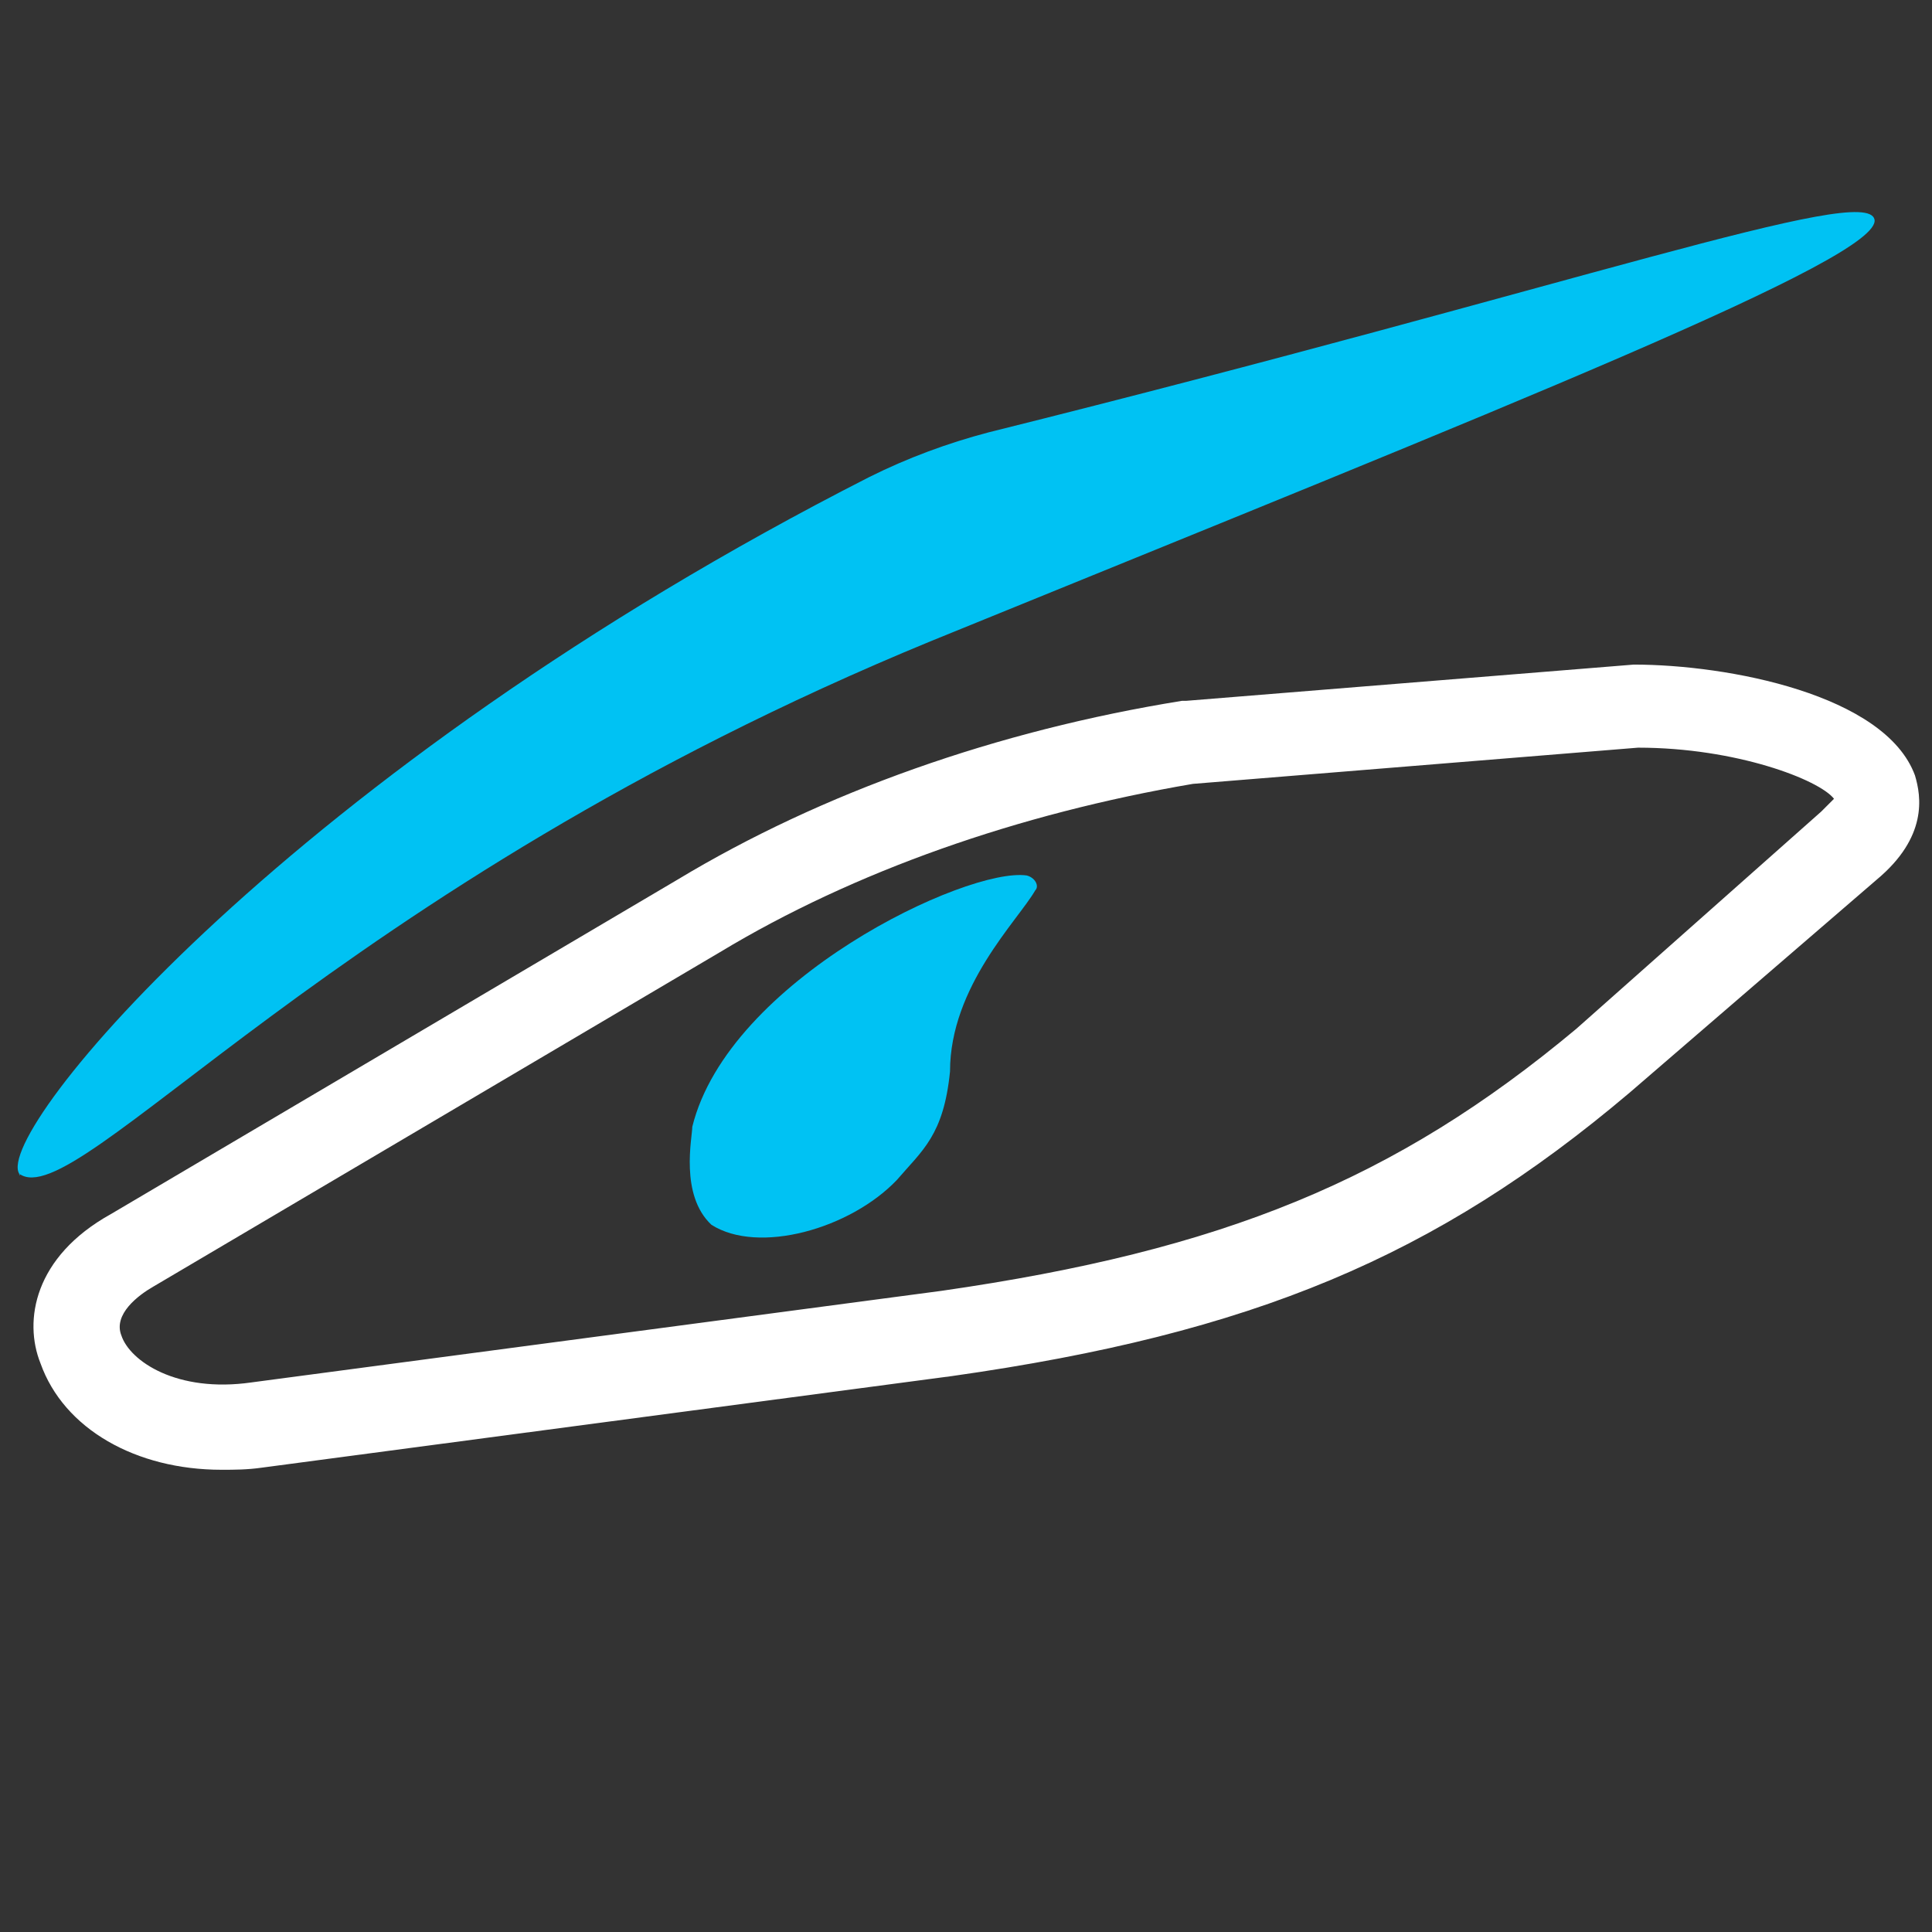 <svg width="1139" height="1139" viewBox="0 0 1139 1139" fill="none" xmlns="http://www.w3.org/2000/svg">
<rect x="0" y="0" width="1139" height="1139" fill="#333333" stroke="none"/>
<path d="M605.29 516.129C570.128 511.106 429.48 577.663 408.131 664.312C408.131 670.591 400.596 704.497 419.433 722.078C447.061 739.659 501.06 724.59 528.687 695.707C543.756 678.126 556.314 669.335 560.082 631.661C560.082 581.43 600.267 542.501 610.313 524.919C612.825 522.408 610.313 517.385 605.29 516.129Z" fill="#00C2F3"/>
<path d="M11.302 691.94C-3.767 666.824 172.043 454.596 512.362 281.297C534.966 269.995 558.826 261.204 582.686 254.925C930.539 168.276 1100.07 107.998 1105.09 129.347C1110.12 151.951 887.842 239.856 548.78 377.993C194.647 523.664 45.208 717.055 11.302 691.94C12.558 693.195 11.302 693.195 11.302 691.94Z" fill="#00C2F3"/>
<path d="M130.602 866.494C80.37 866.494 37.674 842.634 23.86 803.704C13.814 778.588 20.093 740.915 65.301 715.799L399.341 518.64C484.734 467.153 587.709 430.735 696.963 413.154H699.474L963.19 391.806C1018.44 391.806 1111.37 409.387 1128.95 457.107C1132.72 469.665 1136.49 493.524 1106.35 518.64L960.678 644.219C846.401 740.915 738.404 786.123 561.337 811.239L154.462 865.238C145.671 866.494 138.137 866.494 130.602 866.494ZM703.241 462.13C600.267 479.711 503.571 513.617 424.456 561.337L90.417 758.496C81.626 763.519 66.557 774.821 71.58 787.379C76.603 802.448 104.23 821.285 148.183 815.006L555.058 761.007C720.823 737.147 822.541 695.706 929.283 606.545L1073.7 478.455C1077.47 474.688 1079.98 472.176 1081.23 470.92C1072.44 459.618 1023.47 440.781 965.701 440.781L703.241 462.13Z" fill="white"/>
</svg>
